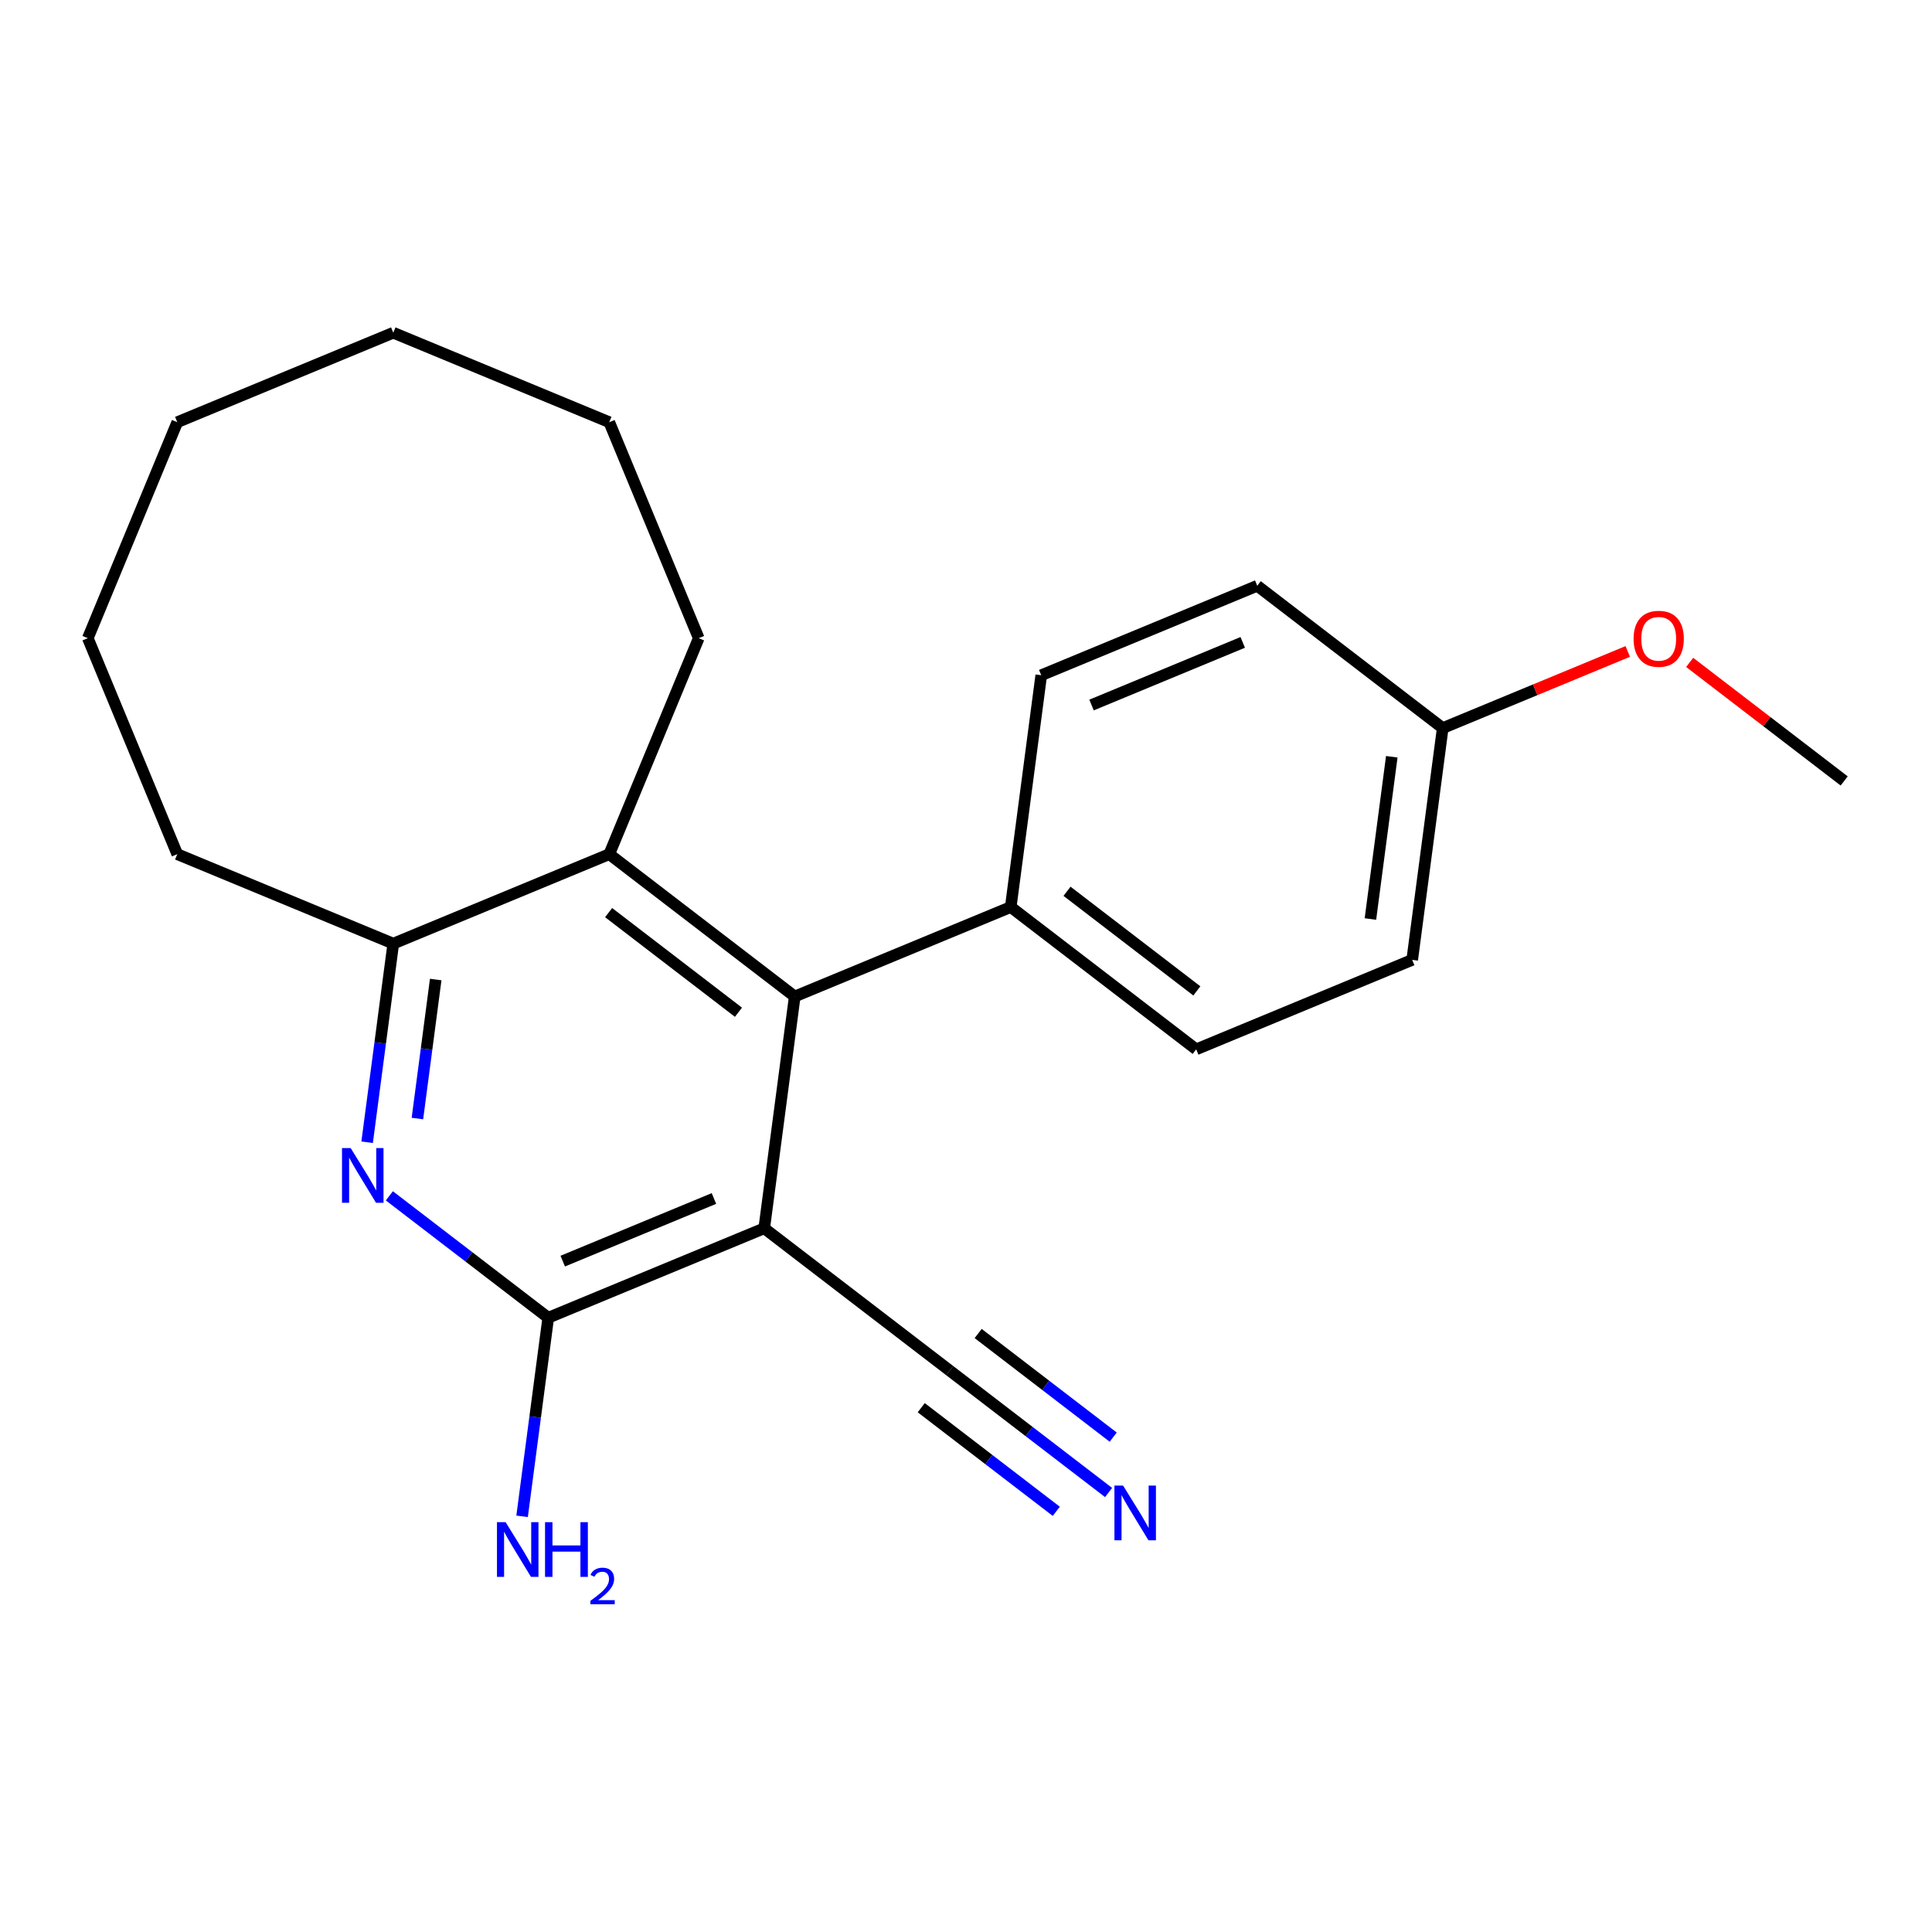 <?xml version='1.0' encoding='iso-8859-1'?>
<svg version='1.1' baseProfile='full'
              xmlns='http://www.w3.org/2000/svg'
                      xmlns:rdkit='http://www.rdkit.org/xml'
                      xmlns:xlink='http://www.w3.org/1999/xlink'
                  xml:space='preserve'
width='1000px' height='1000px' viewBox='0 0 1000 1000'>
<!-- END OF HEADER -->
<rect style='opacity:1.0;fill:#FFFFFF;stroke:none' width='1000' height='1000' x='0' y='0'> </rect>
<path class='bond-0' d='M 395.563,635.756 L 283.766,682.064' style='fill:none;fill-rule:evenodd;stroke:#000000;stroke-width:6px;stroke-linecap:butt;stroke-linejoin:miter;stroke-opacity:1' />
<path class='bond-0' d='M 369.532,620.343 L 291.274,652.758' style='fill:none;fill-rule:evenodd;stroke:#000000;stroke-width:6px;stroke-linecap:butt;stroke-linejoin:miter;stroke-opacity:1' />
<path class='bond-2' d='M 395.563,635.756 L 411.357,515.784' style='fill:none;fill-rule:evenodd;stroke:#000000;stroke-width:6px;stroke-linecap:butt;stroke-linejoin:miter;stroke-opacity:1' />
<path class='bond-5' d='M 395.563,635.756 L 491.564,709.421' style='fill:none;fill-rule:evenodd;stroke:#000000;stroke-width:6px;stroke-linecap:butt;stroke-linejoin:miter;stroke-opacity:1' />
<path class='bond-1' d='M 283.766,682.064 L 242.648,650.513' style='fill:none;fill-rule:evenodd;stroke:#000000;stroke-width:6px;stroke-linecap:butt;stroke-linejoin:miter;stroke-opacity:1' />
<path class='bond-1' d='M 242.648,650.513 L 201.529,618.961' style='fill:none;fill-rule:evenodd;stroke:#0000FF;stroke-width:6px;stroke-linecap:butt;stroke-linejoin:miter;stroke-opacity:1' />
<path class='bond-8' d='M 283.766,682.064 L 277,733.458' style='fill:none;fill-rule:evenodd;stroke:#000000;stroke-width:6px;stroke-linecap:butt;stroke-linejoin:miter;stroke-opacity:1' />
<path class='bond-8' d='M 277,733.458 L 270.234,784.851' style='fill:none;fill-rule:evenodd;stroke:#0000FF;stroke-width:6px;stroke-linecap:butt;stroke-linejoin:miter;stroke-opacity:1' />
<path class='bond-22' d='M 190.027,591.214 L 196.793,539.82' style='fill:none;fill-rule:evenodd;stroke:#0000FF;stroke-width:6px;stroke-linecap:butt;stroke-linejoin:miter;stroke-opacity:1' />
<path class='bond-22' d='M 196.793,539.82 L 203.559,488.427' style='fill:none;fill-rule:evenodd;stroke:#000000;stroke-width:6px;stroke-linecap:butt;stroke-linejoin:miter;stroke-opacity:1' />
<path class='bond-22' d='M 216.051,578.955 L 220.787,542.979' style='fill:none;fill-rule:evenodd;stroke:#0000FF;stroke-width:6px;stroke-linecap:butt;stroke-linejoin:miter;stroke-opacity:1' />
<path class='bond-22' d='M 220.787,542.979 L 225.523,507.004' style='fill:none;fill-rule:evenodd;stroke:#000000;stroke-width:6px;stroke-linecap:butt;stroke-linejoin:miter;stroke-opacity:1' />
<path class='bond-3' d='M 411.357,515.784 L 315.355,442.119' style='fill:none;fill-rule:evenodd;stroke:#000000;stroke-width:6px;stroke-linecap:butt;stroke-linejoin:miter;stroke-opacity:1' />
<path class='bond-3' d='M 382.224,523.934 L 315.023,472.369' style='fill:none;fill-rule:evenodd;stroke:#000000;stroke-width:6px;stroke-linecap:butt;stroke-linejoin:miter;stroke-opacity:1' />
<path class='bond-7' d='M 411.357,515.784 L 523.154,469.476' style='fill:none;fill-rule:evenodd;stroke:#000000;stroke-width:6px;stroke-linecap:butt;stroke-linejoin:miter;stroke-opacity:1' />
<path class='bond-4' d='M 315.355,442.119 L 203.559,488.427' style='fill:none;fill-rule:evenodd;stroke:#000000;stroke-width:6px;stroke-linecap:butt;stroke-linejoin:miter;stroke-opacity:1' />
<path class='bond-14' d='M 315.355,442.119 L 361.663,330.322' style='fill:none;fill-rule:evenodd;stroke:#000000;stroke-width:6px;stroke-linecap:butt;stroke-linejoin:miter;stroke-opacity:1' />
<path class='bond-16' d='M 203.559,488.427 L 91.762,442.119' style='fill:none;fill-rule:evenodd;stroke:#000000;stroke-width:6px;stroke-linecap:butt;stroke-linejoin:miter;stroke-opacity:1' />
<path class='bond-6' d='M 491.564,709.421 L 532.683,740.972' style='fill:none;fill-rule:evenodd;stroke:#000000;stroke-width:6px;stroke-linecap:butt;stroke-linejoin:miter;stroke-opacity:1' />
<path class='bond-6' d='M 532.683,740.972 L 573.801,772.524' style='fill:none;fill-rule:evenodd;stroke:#0000FF;stroke-width:6px;stroke-linecap:butt;stroke-linejoin:miter;stroke-opacity:1' />
<path class='bond-6' d='M 476.832,728.621 L 511.782,755.44' style='fill:none;fill-rule:evenodd;stroke:#000000;stroke-width:6px;stroke-linecap:butt;stroke-linejoin:miter;stroke-opacity:1' />
<path class='bond-6' d='M 511.782,755.44 L 546.733,782.259' style='fill:none;fill-rule:evenodd;stroke:#0000FF;stroke-width:6px;stroke-linecap:butt;stroke-linejoin:miter;stroke-opacity:1' />
<path class='bond-6' d='M 506.297,690.221 L 541.248,717.039' style='fill:none;fill-rule:evenodd;stroke:#000000;stroke-width:6px;stroke-linecap:butt;stroke-linejoin:miter;stroke-opacity:1' />
<path class='bond-6' d='M 541.248,717.039 L 576.199,743.858' style='fill:none;fill-rule:evenodd;stroke:#0000FF;stroke-width:6px;stroke-linecap:butt;stroke-linejoin:miter;stroke-opacity:1' />
<path class='bond-9' d='M 523.154,469.476 L 619.156,543.141' style='fill:none;fill-rule:evenodd;stroke:#000000;stroke-width:6px;stroke-linecap:butt;stroke-linejoin:miter;stroke-opacity:1' />
<path class='bond-9' d='M 552.287,461.325 L 619.488,512.891' style='fill:none;fill-rule:evenodd;stroke:#000000;stroke-width:6px;stroke-linecap:butt;stroke-linejoin:miter;stroke-opacity:1' />
<path class='bond-10' d='M 523.154,469.476 L 538.949,349.504' style='fill:none;fill-rule:evenodd;stroke:#000000;stroke-width:6px;stroke-linecap:butt;stroke-linejoin:miter;stroke-opacity:1' />
<path class='bond-12' d='M 619.156,543.141 L 730.952,496.833' style='fill:none;fill-rule:evenodd;stroke:#000000;stroke-width:6px;stroke-linecap:butt;stroke-linejoin:miter;stroke-opacity:1' />
<path class='bond-13' d='M 538.949,349.504 L 650.745,303.196' style='fill:none;fill-rule:evenodd;stroke:#000000;stroke-width:6px;stroke-linecap:butt;stroke-linejoin:miter;stroke-opacity:1' />
<path class='bond-13' d='M 564.98,364.917 L 643.237,332.501' style='fill:none;fill-rule:evenodd;stroke:#000000;stroke-width:6px;stroke-linecap:butt;stroke-linejoin:miter;stroke-opacity:1' />
<path class='bond-11' d='M 746.747,376.861 L 650.745,303.196' style='fill:none;fill-rule:evenodd;stroke:#000000;stroke-width:6px;stroke-linecap:butt;stroke-linejoin:miter;stroke-opacity:1' />
<path class='bond-15' d='M 746.747,376.861 L 794.633,357.026' style='fill:none;fill-rule:evenodd;stroke:#000000;stroke-width:6px;stroke-linecap:butt;stroke-linejoin:miter;stroke-opacity:1' />
<path class='bond-15' d='M 794.633,357.026 L 842.518,337.191' style='fill:none;fill-rule:evenodd;stroke:#FF0000;stroke-width:6px;stroke-linecap:butt;stroke-linejoin:miter;stroke-opacity:1' />
<path class='bond-23' d='M 746.747,376.861 L 730.952,496.833' style='fill:none;fill-rule:evenodd;stroke:#000000;stroke-width:6px;stroke-linecap:butt;stroke-linejoin:miter;stroke-opacity:1' />
<path class='bond-23' d='M 720.383,391.698 L 709.327,475.678' style='fill:none;fill-rule:evenodd;stroke:#000000;stroke-width:6px;stroke-linecap:butt;stroke-linejoin:miter;stroke-opacity:1' />
<path class='bond-18' d='M 361.663,330.322 L 315.355,218.526' style='fill:none;fill-rule:evenodd;stroke:#000000;stroke-width:6px;stroke-linecap:butt;stroke-linejoin:miter;stroke-opacity:1' />
<path class='bond-17' d='M 874.569,342.85 L 914.557,373.534' style='fill:none;fill-rule:evenodd;stroke:#FF0000;stroke-width:6px;stroke-linecap:butt;stroke-linejoin:miter;stroke-opacity:1' />
<path class='bond-17' d='M 914.557,373.534 L 954.545,404.218' style='fill:none;fill-rule:evenodd;stroke:#000000;stroke-width:6px;stroke-linecap:butt;stroke-linejoin:miter;stroke-opacity:1' />
<path class='bond-19' d='M 91.762,442.119 L 45.455,330.322' style='fill:none;fill-rule:evenodd;stroke:#000000;stroke-width:6px;stroke-linecap:butt;stroke-linejoin:miter;stroke-opacity:1' />
<path class='bond-20' d='M 315.355,218.526 L 203.559,172.218' style='fill:none;fill-rule:evenodd;stroke:#000000;stroke-width:6px;stroke-linecap:butt;stroke-linejoin:miter;stroke-opacity:1' />
<path class='bond-24' d='M 45.455,330.322 L 91.762,218.526' style='fill:none;fill-rule:evenodd;stroke:#000000;stroke-width:6px;stroke-linecap:butt;stroke-linejoin:miter;stroke-opacity:1' />
<path class='bond-21' d='M 203.559,172.218 L 91.762,218.526' style='fill:none;fill-rule:evenodd;stroke:#000000;stroke-width:6px;stroke-linecap:butt;stroke-linejoin:miter;stroke-opacity:1' />
<path  class='atom-2' d='M 181.504 594.239
L 190.784 609.239
Q 191.704 610.719, 193.184 613.399
Q 194.664 616.079, 194.744 616.239
L 194.744 594.239
L 198.504 594.239
L 198.504 622.559
L 194.624 622.559
L 184.664 606.159
Q 183.504 604.239, 182.264 602.039
Q 181.064 599.839, 180.704 599.159
L 180.704 622.559
L 177.024 622.559
L 177.024 594.239
L 181.504 594.239
' fill='#0000FF'/>
<path  class='atom-7' d='M 581.306 768.926
L 590.586 783.926
Q 591.506 785.406, 592.986 788.086
Q 594.466 790.766, 594.546 790.926
L 594.546 768.926
L 598.306 768.926
L 598.306 797.246
L 594.426 797.246
L 584.466 780.846
Q 583.306 778.926, 582.066 776.726
Q 580.866 774.526, 580.506 773.846
L 580.506 797.246
L 576.826 797.246
L 576.826 768.926
L 581.306 768.926
' fill='#0000FF'/>
<path  class='atom-9' d='M 261.711 787.876
L 270.991 802.876
Q 271.911 804.356, 273.391 807.036
Q 274.871 809.716, 274.951 809.876
L 274.951 787.876
L 278.711 787.876
L 278.711 816.196
L 274.831 816.196
L 264.871 799.796
Q 263.711 797.876, 262.471 795.676
Q 261.271 793.476, 260.911 792.796
L 260.911 816.196
L 257.231 816.196
L 257.231 787.876
L 261.711 787.876
' fill='#0000FF'/>
<path  class='atom-9' d='M 282.111 787.876
L 285.951 787.876
L 285.951 799.916
L 300.431 799.916
L 300.431 787.876
L 304.271 787.876
L 304.271 816.196
L 300.431 816.196
L 300.431 803.116
L 285.951 803.116
L 285.951 816.196
L 282.111 816.196
L 282.111 787.876
' fill='#0000FF'/>
<path  class='atom-9' d='M 305.644 815.203
Q 306.331 813.434, 307.967 812.457
Q 309.604 811.454, 311.875 811.454
Q 314.699 811.454, 316.283 812.985
Q 317.867 814.516, 317.867 817.236
Q 317.867 820.008, 315.808 822.595
Q 313.775 825.182, 309.551 828.244
L 318.184 828.244
L 318.184 830.356
L 305.591 830.356
L 305.591 828.588
Q 309.076 826.106, 311.135 824.258
Q 313.221 822.41, 314.224 820.747
Q 315.227 819.084, 315.227 817.368
Q 315.227 815.572, 314.33 814.569
Q 313.432 813.566, 311.875 813.566
Q 310.37 813.566, 309.367 814.173
Q 308.363 814.78, 307.651 816.127
L 305.644 815.203
' fill='#0000FF'/>
<path  class='atom-16' d='M 845.544 330.633
Q 845.544 323.833, 848.904 320.033
Q 852.264 316.233, 858.544 316.233
Q 864.824 316.233, 868.184 320.033
Q 871.544 323.833, 871.544 330.633
Q 871.544 337.513, 868.144 341.433
Q 864.744 345.313, 858.544 345.313
Q 852.304 345.313, 848.904 341.433
Q 845.544 337.553, 845.544 330.633
M 858.544 342.113
Q 862.864 342.113, 865.184 339.233
Q 867.544 336.313, 867.544 330.633
Q 867.544 325.073, 865.184 322.273
Q 862.864 319.433, 858.544 319.433
Q 854.224 319.433, 851.864 322.233
Q 849.544 325.033, 849.544 330.633
Q 849.544 336.353, 851.864 339.233
Q 854.224 342.113, 858.544 342.113
' fill='#FF0000'/>
</svg>
